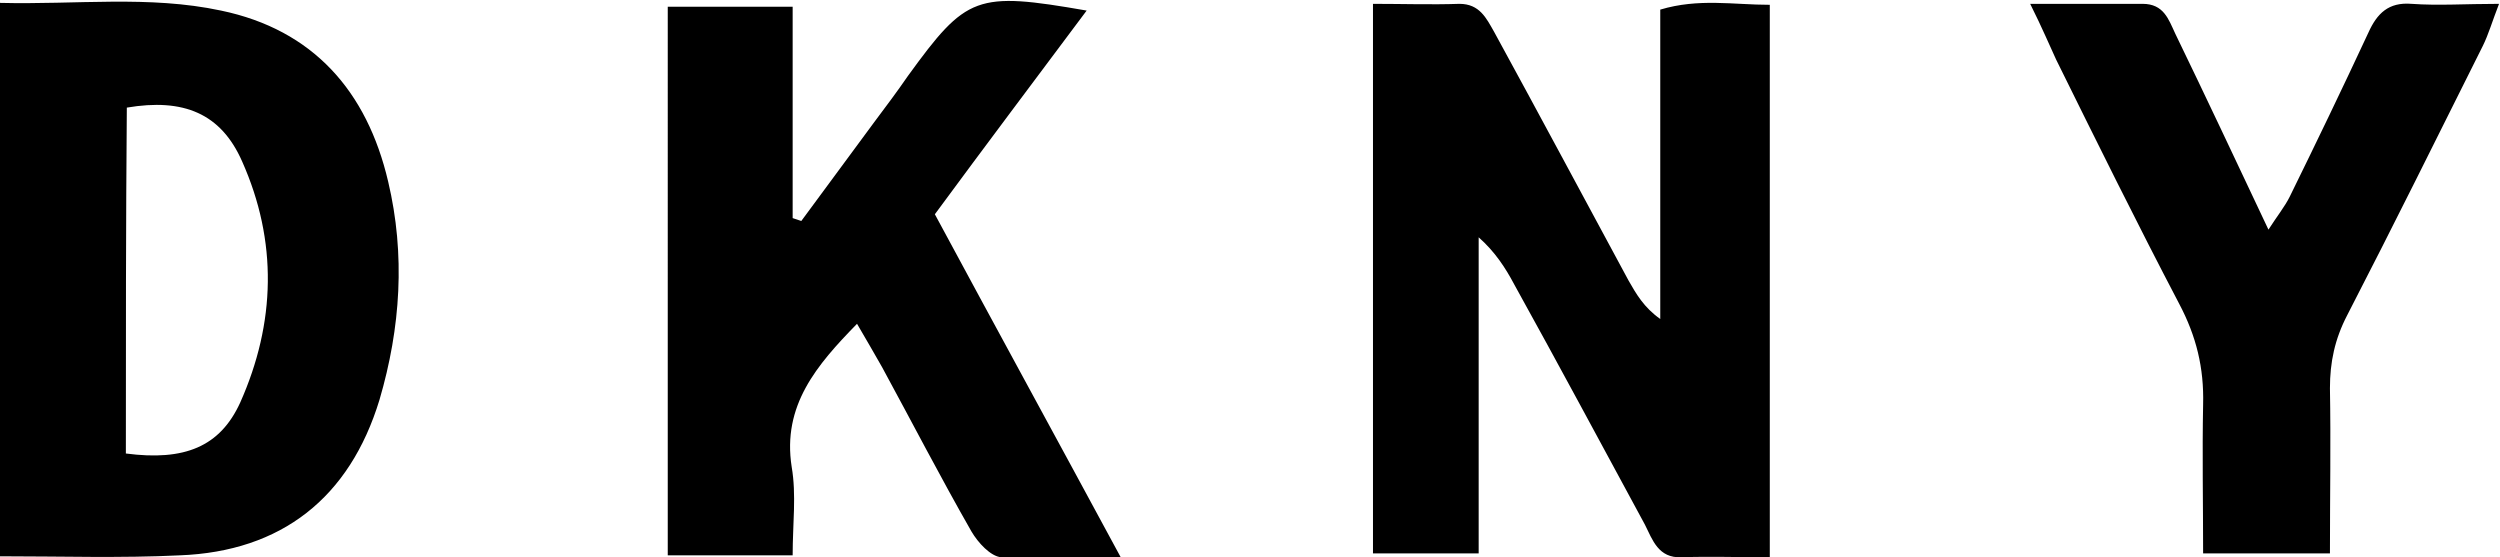 <svg xmlns="http://www.w3.org/2000/svg" xml:space="preserve" id="Laag_1" x="0" y="0" style="enable-background:new 0 0 260.2 58" version="1.1" viewBox="0 0 260.2 58"><g id="fO4orK_00000096747824164254792520000003608378523284783551_"><g><path d="M184.2 58c-3.3 0-6.3-.1-9.2 0-2.4.1-3-1.8-3.8-3.4-4.5-8.3-9-16.7-13.6-25-.9-1.7-2-3.4-3.7-4.9v32.9h-11V.4c3.1 0 6.1.1 9 0 2.1 0 2.8 1.5 3.6 2.9 4.7 8.6 9.3 17.2 14 25.9.8 1.4 1.6 2.8 3.3 4V1c4-1.2 7.6-.5 11.4-.5V58zM0 57.9V.3c7.9.2 15.5-.8 23 .8 9.6 2 15.2 8.4 17.4 17.8 1.8 7.6 1.3 15.2-.9 22.7-3.1 10.2-10.2 15.8-20.8 16.2-6.1.3-12.3.1-18.7.1zm13.1-10.7c6.1.8 9.8-.7 11.9-5.3 3.7-8.3 3.9-16.8.2-25.1-2.2-5-6.1-6.6-12-5.6-.1 12-.1 24.1-.1 36zM69.5.7h13v22l.9.3c2.5-3.4 5.1-6.9 7.6-10.3 1.2-1.6 2.4-3.2 3.5-4.8 6.1-8.4 7.1-8.8 18.6-6.8-5.3 7.1-10.5 14-15.8 21.2 6.3 11.7 12.7 23.4 19.4 35.8-4.7 0-8.6.2-12.5-.1-1.1-.1-2.4-1.5-3.1-2.7-3.2-5.6-6.2-11.4-9.3-17.1-.8-1.4-1.6-2.8-2.6-4.5-4.2 4.3-7.8 8.5-6.8 14.9.5 2.9.1 5.9.1 9.2h-13V.7zM211.3.4H223c2.2 0 2.7 1.6 3.4 3.1 3.2 6.6 6.3 13.2 9.7 20.4.9-1.4 1.7-2.4 2.2-3.4 2.8-5.7 5.5-11.3 8.2-17.1.9-2 2.1-3.2 4.5-3 2.8.2 5.6 0 9.1 0-.7 1.8-1.1 3.2-1.7 4.4-4.7 9.4-9.3 18.7-14.1 28-1.3 2.5-1.8 4.9-1.8 7.6.1 5.6 0 11.2 0 17.2h-13.2c0-5.3-.1-10.4 0-15.5.1-3.8-.7-7.1-2.5-10.5-4.4-8.4-8.6-16.9-12.8-25.4-.7-1.5-1.4-3.2-2.7-5.8z"/></g></g></svg>